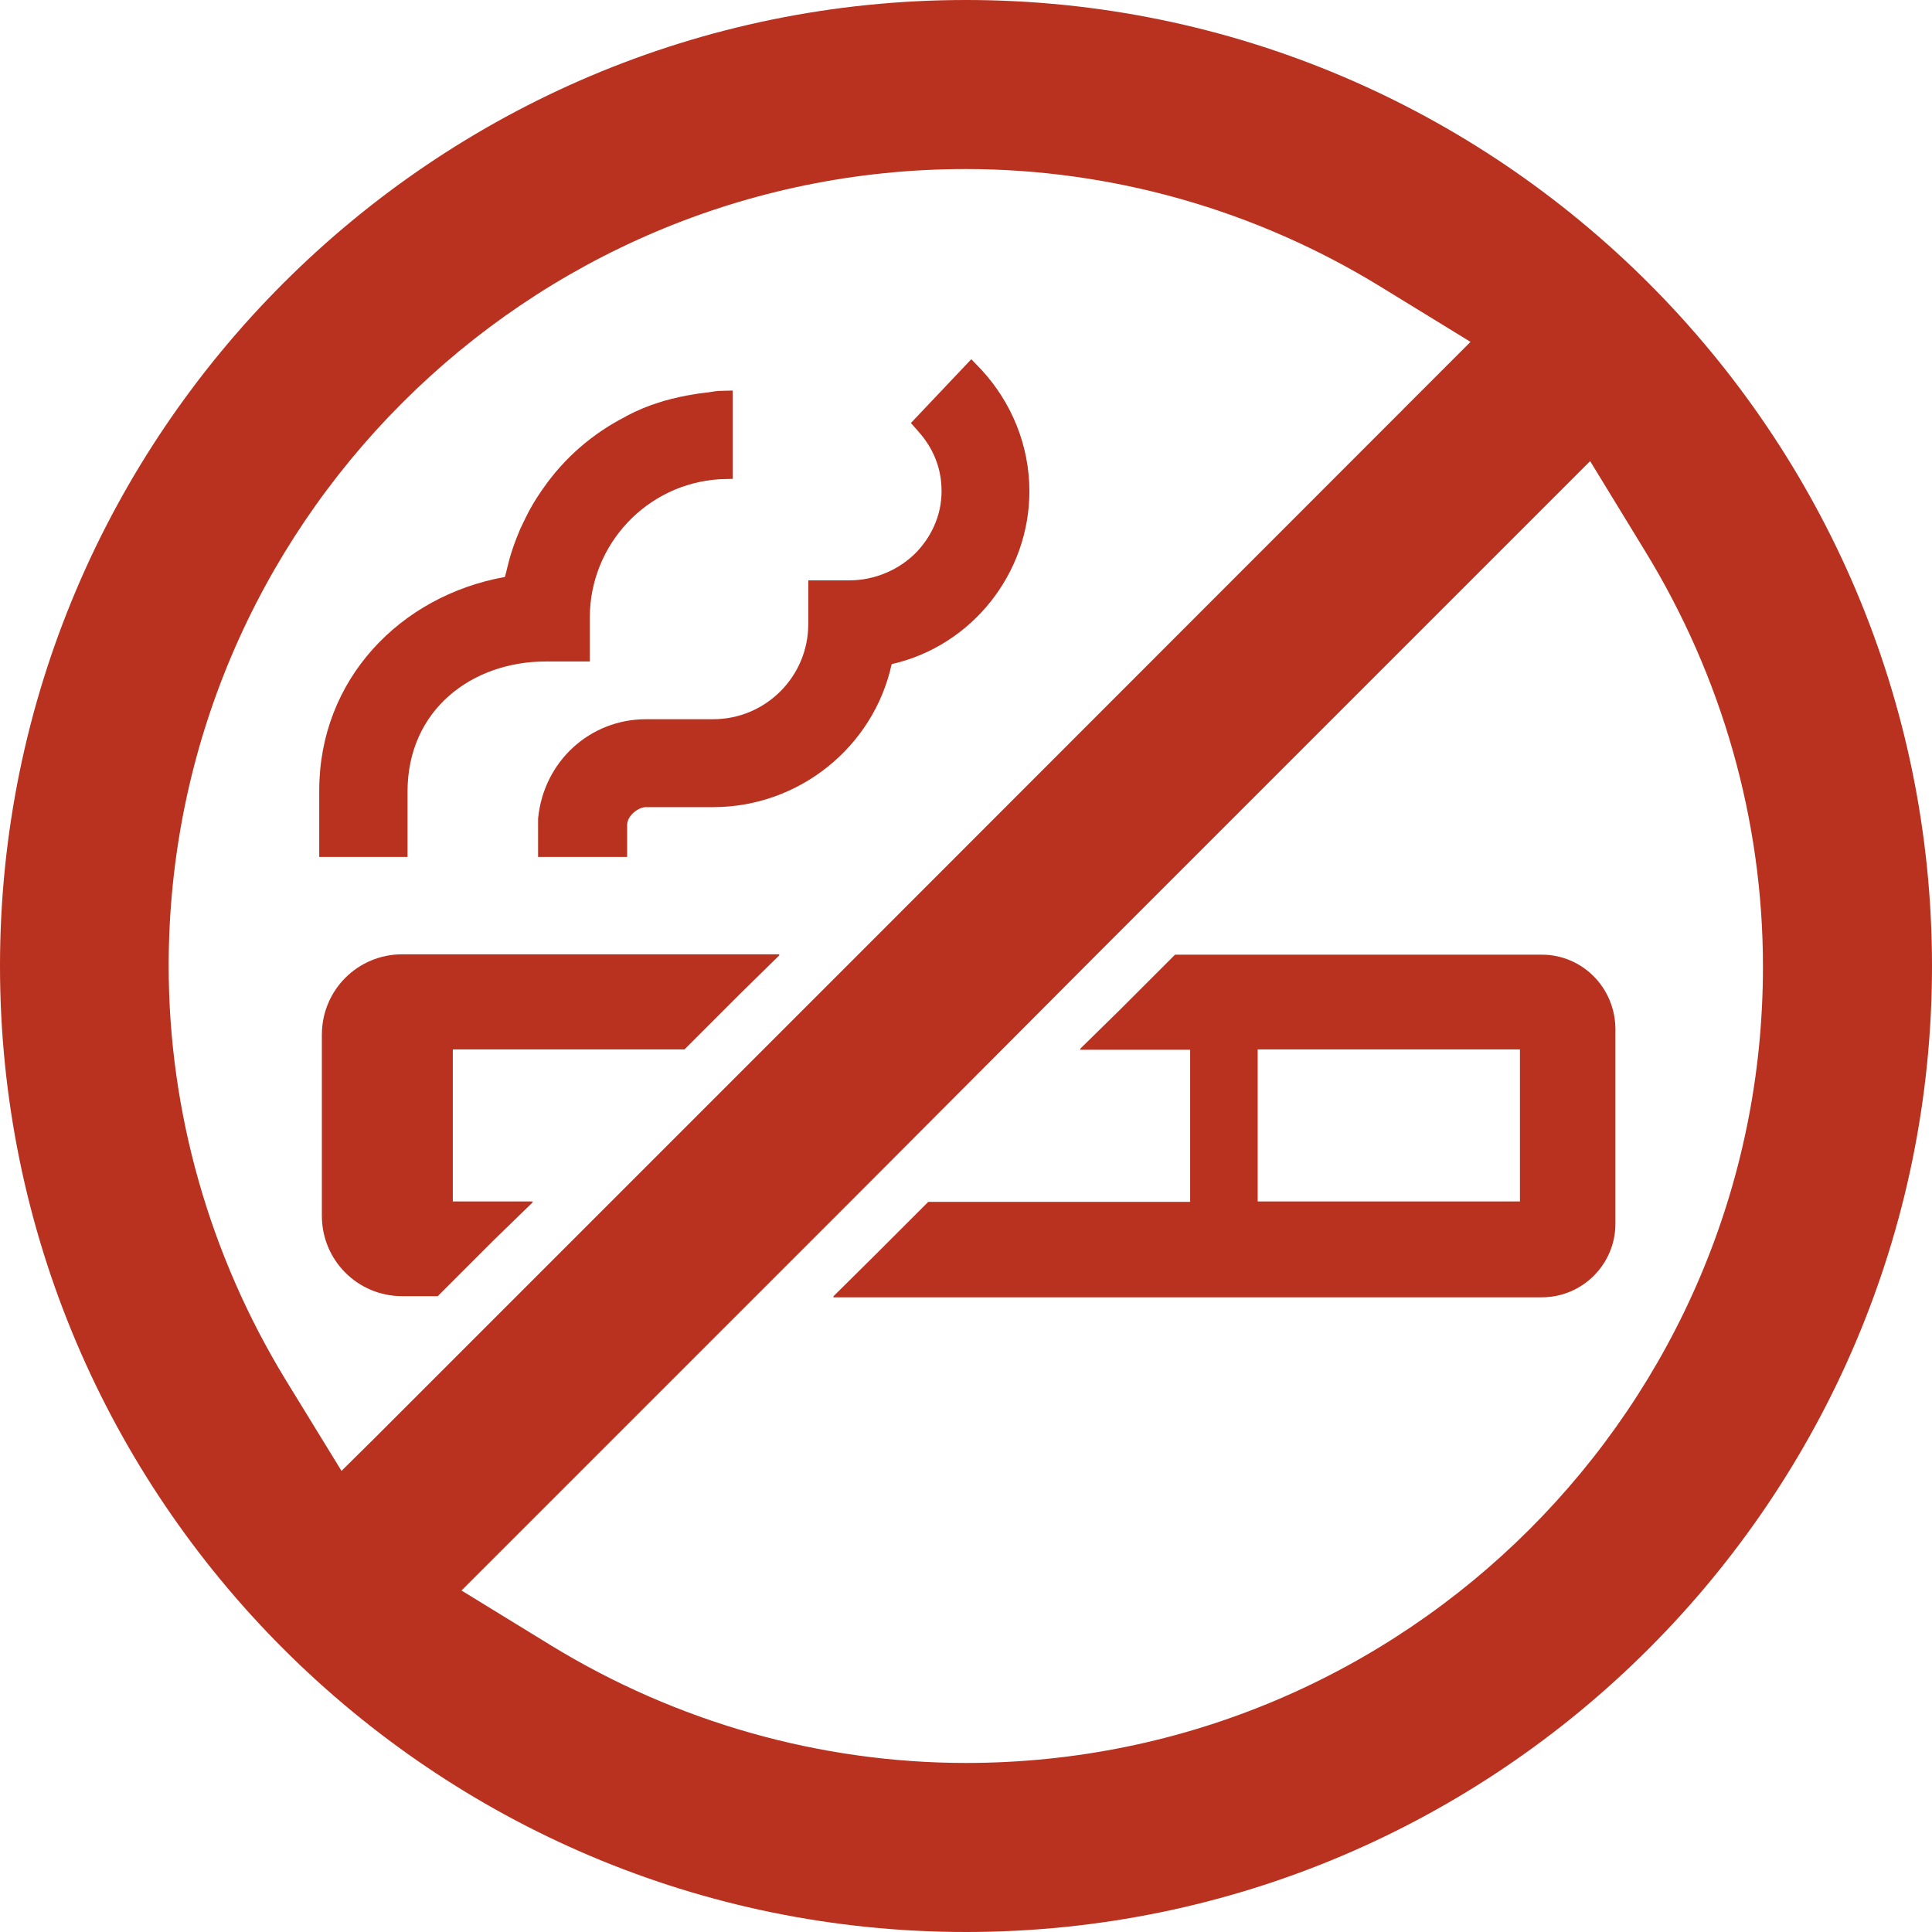 <svg version="1.1" id="_x31_0" xmlns="http://www.w3.org/2000/svg" xmlns:xlink="http://www.w3.org/1999/xlink" x="0px" y="0px"
	 viewBox="0 0 512 512" style="enable-background:new 0 0 512 512;" xml:space="preserve">
<style type="text/css">
	.st0{fill:#b9311f;}
</style>
<g>
	<path class="st0" d="M408.6,253h-97.2l-14.7,14.7L286.2,278h0.2l-0.2,0.2h29.2v40.3H246l-14.7,14.7l-10.5,10.4h0.2l-0.2,0.2h187.8
		c10.7,0,19.5-8.7,19.5-19.5v-51.7C428,261.7,419.3,253,408.6,253z M402.8,278.1v40.3h-69.5v-40.3H402.8z"/>
	<path class="st0" d="M141.2,318.6l-0.2,0l0.2-0.2H120v-40.3h61.4l14.7-14.7l10.5-10.3h-0.2l0.2-0.2h-100
		c-11.8,0-21.3,9.5-21.3,21.3v48c0,11.8,9.5,21.3,21.3,21.3h9.4l14.7-14.7L141.2,318.6z"/>
	<path class="st0" d="M108,227.1v-17.3c0-21.8,17.2-34.5,36.6-34.5h11.7v-11.6c0-19.4,15.1-35.5,34.4-36.7l3.5-0.1v-22.4l0-0.8h0
		v-0.2l-3.8,0.1c-1.3,0.1-2.5,0.4-3.7,0.5c-0.9,0.1-1.8,0.2-2.8,0.4c-2.7,0.4-5.2,1-7.8,1.7c-0.5,0.2-1,0.3-1.6,0.5
		c-2.9,0.9-5.7,2.1-8.4,3.5c-0.1,0.1-0.2,0.1-0.3,0.2c-8.8,4.5-16.3,11-21.9,19.1c-0.2,0.2-0.3,0.5-0.5,0.7c-1.5,2.2-2.9,4.5-4.1,7
		c-0.5,1-0.9,1.9-1.4,2.9c-0.7,1.7-1.4,3.4-2,5.2c-0.7,2-1.2,4-1.7,6.1c-0.1,0.5-0.3,1-0.4,1.5c-27.8,5-49.2,27.2-49.2,56.6v17.3
		v0.1l0,0v0.2L108,227.1L108,227.1z"/>
	<path class="st0" d="M171.2,190.6c-14.8,0-27.1,11.1-28.6,26.3v10.2h23.6v-8.5c0-2.4,2.9-4.7,5-4.7H189c22.7,0,42.5-15.9,47.3-37.9
		c21.2-4.8,36.5-24,36.5-45.8c0-12-4.6-23.4-12.7-32.2l-2.5-2.6l-0.1-0.1l0,0l-0.1-0.1l-16,16.9l2.2,2.5c3.6,4.1,5.7,9.1,5.9,14.5
		c0.3,6.4-2.1,12.4-6.5,17.1c-4.6,4.8-11.2,7.6-17.9,7.6h-10.9v11.6c0,13.9-11.3,25.2-25.2,25.2L171.2,190.6L171.2,190.6z"/>
	<path class="st0" d="M256,0C114.9,0,0,114.8,0,256c0,141.2,114.9,256,256,256c141.2,0,256-114.9,256-256C512,114.8,397.1,0,256,0z
		 M256,467.2c-38.6,0-76.7-10.8-109.9-31.1l-19.4-11.9l-4.4-2.7l77.8-77.8l25.2-25.2l40.2-40.3l25.1-25.2l130.8-130.8l14.6,23.9
		c20.4,33.3,31.2,71.3,31.2,110C467.3,372.5,372.5,467.2,256,467.2z M90.5,389.8L75.9,366c-20.4-33.3-31.2-71.4-31.2-110
		c0-116.5,94.8-211.2,211.2-211.2c38.7,0,76.8,10.8,110,31.2l19.4,11.9l4.4,2.7L227.4,253l-25.2,25.2l-65.4,65.4l-37.6,37.6
		L90.5,389.8z"/>
</g>
</svg>